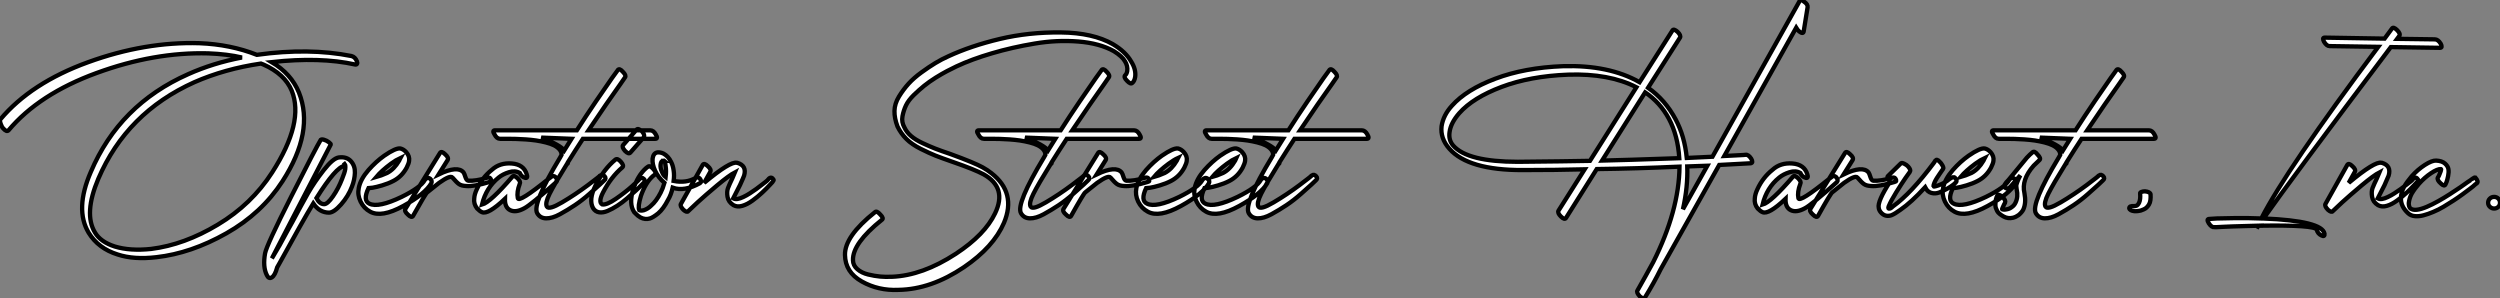 <?xml version="1.0" standalone="no"?>
<svg xmlns="http://www.w3.org/2000/svg" viewBox="-17.149 -58.605 578.409 69.027"><rect x="-17.149" y="-58.605" width="578.409" height="69.027" fill="#808080" stroke="none"/><path d="M64.18-45.64L64.18-45.64Q54.32-47.60 42.28-45.92L42.28-45.92Q36.18-48.33 29.01-48.61L29.01-48.61Q16.41-49 3.22-44.21Q-9.97-39.42-17.08-30.97L-17.08-30.97Q-17.25-30.74-17.00-29.99Q-16.74-29.23-16.41-28.90L-16.41-28.90Q-15.62-28-15.18-28.45L-15.18-28.45Q-8.12-36.85 5.21-41.72Q18.54-46.59 31.02-46.26L31.02-46.26Q35.50-46.09 38.81-45.30L38.81-45.30Q32.14-44.02 26.38-41.44L26.38-41.44Q10.47-34.38 3.86-18.82L3.86-18.82Q0.11-10.19 3.36-4.76L3.36-4.76Q5.60-1.12 10.08 0.28L10.08 0.28Q13.83 1.51 19.04 0.90L19.04 0.90Q27.05 0 35.22-4.62Q43.40-9.24 48.22-16.69L48.22-16.69Q55.61-28.17 52.02-37.18L52.02-37.18Q50.23-41.55 45.70-44.24L45.70-44.24Q56.95-45.47 65.02-43.68L65.02-43.68Q65.35-43.62 65.46-43.85Q65.58-44.07 65.41-44.46L65.41-44.46Q65.02-45.42 64.18-45.64ZM43.23-43.90L43.23-43.90Q43.57-43.79 43.79-43.68L43.79-43.68Q48.72-41.50 50.34-37.63L50.34-37.63Q53.31-30.35 45.81-18.70L45.81-18.70Q41.05-11.31 33.26-6.64Q25.48-1.96 17.81-1.01L17.81-1.01Q12.94-0.50 9.41-1.57L9.41-1.57Q6.10-2.63 4.82-4.82L4.82-4.82Q2.18-9.18 5.60-17.25L5.60-17.25Q12.15-32.54 27.83-39.59L27.83-39.59Q34.83-42.67 43.23-43.90ZM45.75 1.18L45.75 1.18L59.36-25.14Q59.47-25.31 58.94-25.70Q58.41-26.10 57.85-26.26Q57.29-26.43 57.06-26.26L57.06-26.26Q56-24.53 50.26-13.19Q44.52-1.85 44.18 0L44.18 0Q43.62 3.14 44.58 5.04L44.58 5.04Q45.02 5.99 45.70 5.60L45.70 5.60Q46.48 5.15 46.98 3.25L46.98 3.25L47.43 2.46Q52.98-7.67 55.33-11.54L55.33-11.54Q56.78-9.41 58.97-9.41L58.97-9.41Q60.09-9.41 61.77-11.31Q63.45-13.22 64.29-15.46L64.29-15.46Q64.90-17.02 64.96-18.62Q65.02-20.22 64.04-21.31Q63.06-22.40 61.26-22.18L61.26-22.18Q59.92-22.01 57.76-19.26Q55.61-16.52 54.12-13.92Q52.64-11.31 50.51-7.28L50.51-7.28Q50.23-6.78 49.76-5.94Q49.28-5.10 49.17-4.87L49.17-4.87Q47.66-1.96 45.75 1.18ZM62.55-20.22L62.55-20.22Q62.66-20.27 62.55-20.61L62.55-20.61L62.61-20.66Q62.83-20.38 62.72-19.43L62.72-19.43Q62.61-18.70 61.99-17.19L61.99-17.19Q61.15-15.01 59.89-13.19Q58.63-11.37 57.85-11.37L57.85-11.37Q56.78-11.37 56.06-12.77L56.06-12.77Q60.59-19.99 62.55-20.22ZM69.89-17.64L69.89-17.64Q71.12-19.10 73.30-20.72L73.30-20.72Q74.54-21.62 75.49-22.06L75.49-22.06Q75.43-21.95 75.35-21.76Q75.26-21.56 75.21-21.45L75.21-21.45Q74.03-19.43 72.41-18.59L72.41-18.59Q70.90-17.92 69.89-17.64ZM73.86-16.74L73.86-16.74Q75.82-17.75 76.94-19.82L76.94-19.82Q77.45-20.83 77.50-21.39L77.50-21.39Q77.67-22.46 76.83-23.41L76.83-23.41Q76.22-24.08 75.49-24.25L75.49-24.25Q74.42-24.42 71.74-22.57L71.74-22.57Q69.83-21.22 68.10-19.26L68.10-19.26Q66.25-17.14 65.86-15.12L65.86-15.12Q65.52-13.50 66.28-11.96Q67.03-10.42 68.49-9.63L68.49-9.63Q71.12-8.18 76.16-10.95Q81.20-13.72 82.66-16.24L82.66-16.24Q82.88-16.74 82.38-17.25L82.38-17.25Q81.98-17.53 81.65-17.39Q81.31-17.25 81.14-16.97L81.14-16.97Q80.19-15.23 75.77-13.05L75.77-13.05Q70.39-10.47 68.32-11.48L68.32-11.48Q66.75-12.21 68.10-15.06L68.10-15.06Q68.32-15.06 69.08-15.18Q69.83-15.29 71.26-15.71Q72.69-16.13 73.86-16.74ZM84.67-23.24L84.67-23.24L76.66-10.30Q76.33-9.74 77.22-8.96L77.22-8.96Q78.06-8.12 78.40-8.62L78.40-8.62Q81.37-13.94 81.70-14.11L81.70-14.11Q81.70-14.11 84.45-16.30L84.45-16.30Q87.02-18.14 87.53-17.53L87.53-17.53Q88.48-16.41 89.04-16.02Q89.60-15.62 90.66-15.57L90.66-15.57Q92.51-15.40 96.15-16.52L96.15-16.52Q96.77-16.63 96.32-17.30L96.32-17.30Q96.10-17.70 95.31-17.42L95.31-17.42Q92.90-16.69 91.17-16.80L91.17-16.80Q90.78-16.86 90.52-17.67Q90.27-18.48 90.10-18.70L90.10-18.70Q88.76-20.38 84.34-18.26L84.34-18.26L86.41-21.56Q86.74-22.12 85.85-22.90L85.85-22.90Q85.01-23.74 84.67-23.24ZM104.72-18.26L104.72-18.26Q104.05-20.55 101.28-20.78Q98.50-21 96.66-19.32L96.66-19.32Q94.42-17.53 93.18-14.84L93.18-14.84Q92.62-13.66 92.57-12.71L92.57-12.71Q92.40-11.42 93.24-10.36L93.24-10.36Q93.91-9.69 94.36-9.52L94.36-9.52Q95.76-8.90 99.68-12.60L99.68-12.60Q99.62-10.58 100.91-9.97Q102.20-9.35 104.16-10.42L104.16-10.42Q105.67-11.20 111.55-16.46L111.55-16.46Q112-16.91 111.38-17.64L111.38-17.64Q110.82-18.14 110.26-17.58L110.26-17.58Q110.26-17.58 109.87-17.30L109.87-17.30Q102.82-11.59 102.65-12.77L102.65-12.77Q102.37-14.17 103.10-16.07L103.10-16.07Q103.38-16.52 102.65-17.30L102.65-17.30Q101.81-18.14 101.42-17.75L101.42-17.75Q96.32-11.82 94.36-11.26L94.36-11.26Q95.31-15.18 98.22-17.53L98.22-17.53Q99.18-18.31 100.60-18.76Q102.03-19.21 103.10-18.59L103.10-18.59Q103.49-17.70 104.33-17.47L104.33-17.47Q104.66-17.36 104.78-17.58Q104.89-17.81 104.72-18.26ZM125.78-42.39L125.78-42.39Q125.72-42.34 124.43-40.52Q123.14-38.70 120.76-35.20Q118.38-31.70 116.31-28.45L116.31-28.45L97.38-28.45Q96.66-28.45 97.27-27.50L97.27-27.50Q97.78-26.49 98.56-26.49L98.56-26.49Q98.73-26.49 99.06-26.49Q99.40-26.49 100.38-26.49Q101.36-26.49 102.28-26.46Q103.21-26.43 104.50-26.35Q105.78-26.26 106.90-26.10Q108.02-25.93 109.14-25.65Q110.26-25.37 111.05-24.98Q111.83-24.58 112.31-24.02Q112.78-23.46 112.78-22.79L112.78-22.79Q112.78-22.79 112.45-22.18L112.45-22.18Q105.95-11.42 107.13-9.30L107.13-9.30Q107.80-8.12 109.20-8.09Q110.60-8.06 112.39-9.04Q114.18-10.02 115.86-11.14Q117.54-12.26 119.22-13.75Q120.90-15.23 121.63-15.90Q122.36-16.58 122.64-16.86L122.64-16.86Q123.20-17.30 122.75-17.81L122.75-17.81Q122.25-18.37 121.74-18.03L121.74-18.03Q121.74-17.92 118.86-15.76Q115.98-13.61 112.90-11.79Q109.82-9.97 109.37-10.81L109.37-10.81Q108.92-11.59 110.01-13.78Q111.10-15.96 114.02-20.66L114.02-20.66Q114.24-20.66 114.24-21L114.24-21L114.24-21.06Q116.09-24.02 117.71-26.49L117.71-26.49L134.46-26.49Q135.18-26.49 134.57-27.50L134.57-27.50Q134.06-28.45 133.28-28.45L133.28-28.45L119-28.45Q120.90-31.30 123.03-34.38Q125.16-37.46 126.34-39.09L126.34-39.09L127.46-40.71Q127.79-41.16 126.95-42L126.95-42Q126.17-42.90 125.78-42.39ZM115.08-26.49L113.40-23.80Q112.50-25.03 108.08-26.77L108.08-26.77L115.08-26.49ZM125.22-21.67L125.22-21.67Q122.58-19.49 120.62-15.68L120.62-15.68Q119-12.38 120.06-10.47L120.06-10.47Q120.57-9.63 121.46-9.49Q122.36-9.35 123.42-9.80Q124.49-10.25 125.66-11.00Q126.84-11.76 127.93-12.71Q129.02-13.66 129.89-14.45Q130.76-15.23 131.26-15.79L131.26-15.79L131.82-16.35Q132.27-16.80 131.77-17.25L131.77-17.25Q131.32-17.70 130.70-17.08L130.70-17.08Q130.70-16.97 129.08-15.51Q127.46-14.06 125.33-12.60Q123.20-11.14 122.19-11.31L122.19-11.31Q121.24-11.82 122.36-14.06L122.36-14.06Q124.21-17.64 126.84-19.88L126.84-19.88Q127.29-20.27 126.50-21.17Q125.72-22.06 125.22-21.67ZM128.69-23.30L128.69-23.30L131.82-26.88Q132.10-27.38 131.38-28.22L131.38-28.22Q130.48-29.01 130.14-28.62L130.14-28.62L127.01-25.03Q126.67-24.58 127.46-23.69L127.46-23.69Q128.30-22.85 128.69-23.30ZM132.78-20.05L132.78-20.05Q132.66-19.99 132.50-19.85Q132.33-19.71 132.27-19.66L132.27-19.66Q130.42-17.98 129.36-14.84L129.36-14.84Q128.30-11.42 129.58-9.52L129.58-9.52L129.92-9.18Q130.37-8.68 131.04-8.29L131.04-8.29Q132.10-7.73 133.22-8.06L133.22-8.06Q133.95-8.29 135.13-9.24L135.13-9.24Q136.36-10.30 137.42-12.38L137.42-12.38Q138.10-13.50 138.49-15.18L138.49-15.18Q141.18-14.22 144.82-16.24L144.82-16.24Q145.32-16.58 144.76-17.30L144.76-17.30Q144.37-17.75 143.75-17.42L143.75-17.42Q141.62-16.18 138.71-16.74L138.71-16.74Q138.88-18.03 138.71-19.15L138.71-19.15Q138.54-20.38 138.10-21.17L138.10-21.17Q137.48-22.46 136.36-23.07L136.36-23.07Q135.63-23.41 134.96-23.35L134.96-23.35Q134.01-23.18 133.84-21.90L133.84-21.90Q133.73-20.61 134.40-19.15L134.40-19.15Q135.13-17.53 136.58-16.30L136.58-16.30Q136.19-14.95 135.69-14L135.69-14Q134.68-12.04 133.50-11.03L133.50-11.03Q132.78-10.30 131.82-9.97L131.82-9.97Q131.15-9.80 130.76-9.97L130.76-9.97Q130.37-10.75 131.15-13.33L131.15-13.33Q132.22-16.35 133.90-17.86L133.90-17.86Q134.01-17.98 134.34-18.20L134.34-18.20Q134.79-18.65 134.01-19.49L134.01-19.49Q133.22-20.38 132.78-20.05ZM136.86-17.64L136.86-17.64Q136.25-18.14 136.02-18.82L136.02-18.82Q135.58-19.77 135.69-20.55L135.69-20.55Q135.80-21.39 136.25-21.39L136.25-21.39Q136.53-21.50 136.64-21.39L136.64-21.39L136.58-21.39Q136.81-20.89 136.86-20.16L136.86-20.16Q137.03-19.04 136.86-17.64ZM136.64-21.39L136.64-21.39ZM145.43-20.44L145.43-20.44L140.39-11.42Q140.11-10.98 140.95-10.08L140.95-10.08Q141.79-9.35 142.07-9.74L142.07-9.74Q142.58-10.25 144.28-11.82Q145.99-13.38 148.76-15.71Q151.54-18.03 152.94-18.76L152.94-18.76Q152.77-18.31 152.32-17.42L152.32-17.42Q151.59-15.90 151.28-15.09Q150.98-14.28 151.17-13.08Q151.37-11.87 152.54-11.14L152.54-11.14Q153.44-10.64 154.59-10.98Q155.74-11.31 156.97-12.21Q158.20-13.10 159.21-14.06Q160.22-15.01 160.89-15.74L160.89-15.74L161.56-16.46Q161.90-16.91 161.84-17.02L161.84-17.02Q161.78-17.14 161.62-17.30L161.62-17.30Q161.11-17.86 160.38-16.86L160.38-16.86L160.05-16.58Q159.66-16.30 159.10-15.85Q158.54-15.40 157.81-14.87Q157.08-14.34 156.32-13.86Q155.57-13.38 154.81-13.02Q154.06-12.66 153.47-12.57Q152.88-12.49 152.49-12.71L152.49-12.71Q153.33-14.34 154.06-15.79L154.06-15.79Q154.90-17.64 155.01-17.98L155.01-17.98Q155.68-20.27 153.44-20.94L153.44-20.94L153.33-20.94Q151.82-21.34 145.77-16.30L145.77-16.30L147.17-18.82Q147.50-19.38 146.61-20.16L146.61-20.16Q145.77-21 145.43-20.44Z" fill="white" stroke="black" transform="scale(1,1)"/><path d="M244.82-39.42L244.82-39.42Q245.33-39.82 245.49-40.82L245.49-40.82Q245.72-42.56 244.54-44.41L244.54-44.41Q243.25-46.65 240.34-48.38L240.34-48.38Q235.75-51.02 228.30-51.10Q220.85-51.18 214.16-49.59Q207.47-47.99 202.26-45.58L202.26-45.58Q200.75-44.91 199.27-44.02Q197.78-43.12 196.05-41.86Q194.31-40.60 193.08-39.26Q191.85-37.91 190.84-36.26Q189.83-34.61 189.80-32.93Q189.77-31.25 190.50-29.34L190.50-29.34Q191.29-27.72 192.55-26.46Q193.81-25.20 195.88-24.16Q197.95-23.13 199.29-22.60Q200.64-22.06 203.38-21.11L203.38-21.11Q208.37-19.38 210.44-18.26L210.44-18.26Q215.93-15.18 213.07-9.24L213.07-9.24Q210.72-4.31 204.00 0.11L204.00 0.11Q196.27 5.15 189.21 5.43L189.21 5.43Q189.05 5.43 188.93 5.43L188.93 5.43Q187.81 5.49 186.50 5.38Q185.18 5.26 183.70 4.90Q182.21 4.54 181.21 3.67Q180.20 2.80 180.20 1.57L180.20 1.57Q180.09-2.30 186.86-7.73L186.86-7.73Q187.42-8.06 186.53-8.96L186.53-8.96Q185.69-9.91 185.29-9.52L185.29-9.52Q178.24-3.92 178.35 0.39L178.35 0.39Q178.41 4.37 182.24 6.52Q186.08 8.68 190.73 8.46L190.73 8.46Q198.29 8.34 205.90 3.19L205.90 3.19Q212.73-1.46 215.14-7.06L215.14-7.06Q218.05-14 212.23-18.54L212.23-18.54Q211.33-19.26 210.21-19.88L210.21-19.88Q208.31-20.94 202.77-22.96L202.77-22.96Q200.47-23.74 199.24-24.22Q198.01-24.70 196.33-25.48Q194.65-26.26 193.64-27.13Q192.63-28 192.13-29.06L192.13-29.06Q191.40-30.35 191.65-31.70Q191.90-33.04 192.46-34.22Q193.02-35.39 194.25-36.60Q195.49-37.80 196.66-38.75Q197.84-39.70 199.32-40.63Q200.81-41.55 201.93-42.14Q203.05-42.73 204.11-43.23L204.11-43.23Q207.69-44.91 212.37-46.28Q217.05-47.66 222.20-48.52Q227.35-49.39 232.31-49Q237.26-48.61 240.57-46.76L240.57-46.76Q242.47-45.58 243.14-44.41L243.14-44.41Q243.81-43.34 243.65-42.17L243.65-42.17Q243.53-41.50 243.20-41.22L243.20-41.22Q242.75-40.77 243.59-39.93L243.59-39.93Q244.43-39.03 244.82-39.42ZM237.71-42.39L237.71-42.39Q237.65-42.34 236.37-40.52Q235.08-38.70 232.70-35.20Q230.32-31.70 228.25-28.45L228.25-28.45L209.32-28.45Q208.59-28.45 209.21-27.50L209.21-27.50Q209.71-26.49 210.49-26.49L210.49-26.49Q210.66-26.49 211.00-26.49Q211.33-26.49 212.31-26.49Q213.29-26.49 214.22-26.46Q215.14-26.43 216.43-26.35Q217.72-26.26 218.84-26.10Q219.96-25.93 221.08-25.65Q222.20-25.37 222.98-24.98Q223.77-24.58 224.24-24.02Q224.72-23.46 224.72-22.79L224.72-22.79Q224.72-22.79 224.38-22.18L224.38-22.18Q217.89-11.42 219.06-9.30L219.06-9.30Q219.73-8.12 221.13-8.09Q222.53-8.06 224.33-9.04Q226.12-10.02 227.80-11.14Q229.48-12.26 231.16-13.75Q232.84-15.23 233.57-15.90Q234.29-16.58 234.57-16.86L234.57-16.86Q235.13-17.30 234.69-17.81L234.69-17.81Q234.18-18.37 233.68-18.03L233.68-18.03Q233.68-17.92 230.79-15.76Q227.91-13.61 224.83-11.79Q221.75-9.97 221.30-10.81L221.30-10.81Q220.85-11.59 221.95-13.78Q223.04-15.96 225.95-20.66L225.95-20.66Q226.17-20.66 226.17-21L226.17-21L226.17-21.06Q228.02-24.02 229.65-26.49L229.65-26.49L246.39-26.49Q247.12-26.49 246.50-27.50L246.50-27.50Q246.00-28.45 245.21-28.45L245.21-28.45L230.93-28.45Q232.84-31.30 234.97-34.38Q237.09-37.46 238.27-39.09L238.27-39.09L239.39-40.71Q239.73-41.16 238.89-42L238.89-42Q238.10-42.90 237.71-42.39ZM227.01-26.49L225.33-23.80Q224.44-25.03 220.01-26.77L220.01-26.77L227.01-26.49ZM236.93-23.24L236.93-23.24L228.92-10.30Q228.58-9.74 229.48-8.96L229.48-8.96Q230.32-8.12 230.65-8.62L230.65-8.62Q233.62-13.94 233.96-14.11L233.96-14.11Q233.96-14.11 236.70-16.30L236.70-16.30Q239.28-18.14 239.78-17.53L239.78-17.53Q240.73-16.41 241.29-16.02Q241.85-15.62 242.92-15.57L242.92-15.57Q244.77-15.40 248.41-16.52L248.41-16.52Q249.02-16.63 248.57-17.30L248.57-17.30Q248.35-17.70 247.57-17.42L247.57-17.42Q245.16-16.69 243.42-16.80L243.42-16.80Q243.03-16.86 242.78-17.67Q242.53-18.48 242.36-18.70L242.36-18.70Q241.01-20.38 236.59-18.26L236.59-18.26L238.66-21.56Q239.00-22.12 238.10-22.90L238.10-22.90Q237.26-23.74 236.93-23.24ZM249.81-17.64L249.81-17.64Q251.04-19.10 253.22-20.72L253.22-20.72Q254.45-21.62 255.41-22.06L255.41-22.06Q255.35-21.95 255.27-21.76Q255.18-21.56 255.13-21.45L255.13-21.45Q253.95-19.43 252.33-18.59L252.33-18.59Q250.81-17.92 249.81-17.64ZM253.78-16.74L253.78-16.74Q255.74-17.75 256.86-19.82L256.86-19.82Q257.37-20.83 257.42-21.39L257.42-21.39Q257.59-22.46 256.75-23.41L256.75-23.41Q256.13-24.08 255.41-24.25L255.41-24.25Q254.34-24.42 251.65-22.57L251.65-22.57Q249.75-21.22 248.01-19.26L248.01-19.26Q246.17-17.14 245.77-15.12L245.77-15.12Q245.44-13.50 246.19-11.96Q246.95-10.42 248.41-9.63L248.41-9.63Q251.04-8.18 256.08-10.95Q261.12-13.72 262.57-16.24L262.57-16.24Q262.80-16.74 262.29-17.25L262.29-17.25Q261.90-17.53 261.57-17.39Q261.23-17.25 261.06-16.97L261.06-16.97Q260.11-15.23 255.69-13.05L255.69-13.05Q250.31-10.47 248.24-11.48L248.24-11.48Q246.67-12.21 248.01-15.06L248.01-15.06Q248.24-15.06 248.99-15.18Q249.75-15.29 251.18-15.71Q252.61-16.13 253.78-16.74ZM263.30-17.64L263.30-17.64Q264.53-19.10 266.72-20.72L266.72-20.72Q267.95-21.62 268.90-22.06L268.90-22.06Q268.85-21.95 268.76-21.76Q268.68-21.56 268.62-21.45L268.62-21.45Q267.45-19.43 265.82-18.59L265.82-18.59Q264.31-17.92 263.30-17.64ZM267.28-16.74L267.28-16.74Q269.24-17.75 270.36-19.82L270.36-19.82Q270.86-20.83 270.92-21.39L270.92-21.39Q271.09-22.46 270.25-23.41L270.25-23.41Q269.63-24.08 268.90-24.25L268.90-24.25Q267.84-24.42 265.15-22.57L265.15-22.57Q263.25-21.22 261.51-19.26L261.51-19.26Q259.66-17.14 259.27-15.12L259.27-15.12Q258.93-13.50 259.69-11.96Q260.45-10.42 261.90-9.63L261.90-9.63Q264.53-8.18 269.57-10.95Q274.61-13.72 276.07-16.24L276.07-16.24Q276.29-16.74 275.79-17.25L275.79-17.25Q275.40-17.53 275.06-17.39Q274.73-17.25 274.56-16.97L274.56-16.97Q273.61-15.23 269.18-13.05L269.18-13.05Q263.81-10.47 261.73-11.48L261.73-11.48Q260.17-12.21 261.51-15.06L261.51-15.06Q261.73-15.06 262.49-15.18Q263.25-15.29 264.67-15.71Q266.10-16.13 267.28-16.74ZM290.41-42.39L290.41-42.39Q290.35-42.34 289.06-40.52Q287.77-38.70 285.39-35.20Q283.01-31.70 280.94-28.45L280.94-28.45L262.01-28.45Q261.29-28.45 261.90-27.50L261.90-27.50Q262.41-26.49 263.19-26.49L263.19-26.49Q263.36-26.49 263.69-26.49Q264.03-26.49 265.01-26.49Q265.99-26.49 266.91-26.46Q267.84-26.43 269.13-26.35Q270.41-26.26 271.53-26.10Q272.65-25.93 273.77-25.65Q274.89-25.37 275.68-24.98Q276.46-24.58 276.94-24.02Q277.41-23.46 277.41-22.79L277.41-22.79Q277.41-22.79 277.08-22.18L277.08-22.18Q270.58-11.42 271.76-9.30L271.76-9.30Q272.43-8.12 273.83-8.09Q275.23-8.06 277.02-9.04Q278.81-10.02 280.49-11.14Q282.17-12.26 283.85-13.75Q285.53-15.23 286.26-15.90Q286.99-16.58 287.27-16.86L287.27-16.86Q287.83-17.30 287.38-17.81L287.38-17.81Q286.88-18.37 286.37-18.03L286.37-18.03Q286.37-17.92 283.49-15.76Q280.61-13.61 277.53-11.79Q274.45-9.97 274.00-10.81L274.00-10.81Q273.55-11.59 274.64-13.78Q275.73-15.96 278.65-20.66L278.65-20.66Q278.87-20.66 278.87-21L278.87-21L278.87-21.06Q280.72-24.02 282.34-26.49L282.34-26.49L299.09-26.49Q299.81-26.49 299.20-27.50L299.20-27.50Q298.69-28.45 297.91-28.45L297.91-28.45L283.63-28.45Q285.53-31.30 287.66-34.38Q289.79-37.46 290.97-39.09L290.97-39.09L292.09-40.71Q292.42-41.16 291.58-42L291.58-42Q290.80-42.90 290.41-42.39ZM279.71-26.49L278.03-23.80Q277.13-25.03 272.71-26.77L272.71-26.77L279.71-26.49Z" fill="white" stroke="black" transform="scale(1,1)"/><path d="M400.16-51.35L400.16-51.35L401.06-56.90Q401.17-57.62 400.22-58.24L400.22-58.24Q399.43-58.91 399.21-58.35L399.21-58.35L379.05-22.34Q378.10-22.29 373.11-22.06L373.11-22.06Q372.61-27.10 370.54-30.97L370.54-30.97Q368.13-35.50 364.15-38.30L364.15-38.30L371.54-49.90Q371.82-50.40 370.98-51.24L370.98-51.24Q370.09-52.02 369.81-51.58L369.81-51.58L362.19-39.59Q355.08-43.62 344.44-43.29L344.44-43.29Q335.54-42.95 328.82-40.40Q322.10-37.86 318.79-34.16L318.79-34.16Q316.78-31.98 316.38-29.40L316.38-29.40Q316.05-26.60 318.18-24.19L318.18-24.19Q322.60-19.21 335.14-19.26L335.14-19.26Q342.76-19.26 349.48-19.43L349.48-19.43L343.43-9.86Q343.15-9.35 343.99-8.51Q344.83-7.67 345.17-8.18L345.17-8.18L352.28-19.49Q361.41-19.60 371.43-20.05L371.43-20.05Q371.32-9.86 365.33 2.07L365.33 2.07Q364.71 3.19 363.51 5.38Q362.30 7.56 361.69 8.62L361.69 8.62Q361.41 9.07 362.25 9.97L362.25 9.97Q363.14 10.70 363.42 10.25L363.42 10.25Q365.55 6.78 367.06 3.70L367.06 3.70L380.62-20.44L387.90-20.83Q388.57-20.94 388.01-21.90L388.01-21.90Q387.34-22.90 386.72-22.79L386.72-22.79L386.16-22.74Q385.66-22.74 384.42-22.65Q383.19-22.57 381.79-22.51L381.79-22.51L398.42-52.19Q398.76-51.63 399.10-51.35L399.10-51.35Q400.05-50.62 400.16-51.35ZM353.51-21.45L363.48-37.24Q366.95-34.89 368.97-31.14L368.97-31.14Q371.04-27.27 371.38-22.01L371.38-22.01Q358.44-21.56 353.51-21.45L353.51-21.45ZM361.46-38.42L350.71-21.39Q345.34-21.28 334.02-21.17L334.02-21.17Q322.38-21.17 319.07-24.92L319.07-24.92Q317.95-26.21 318.23-28.06L318.23-28.06Q318.51-30.18 320.47-32.42L320.47-32.42Q323.66-36.01 330.27-38.50Q336.88-40.99 345.62-41.33L345.62-41.33Q355.14-41.66 361.46-38.42L361.46-38.42ZM377.87-20.27L372.22-10.19Q373.39-15.40 373.22-20.10L373.22-20.10Q375.91-20.22 377.87-20.27L377.87-20.27ZM401.00-18.26L401.00-18.26Q400.33-20.55 397.56-20.78Q394.78-21 392.94-19.32L392.94-19.32Q390.70-17.53 389.46-14.84L389.46-14.84Q388.90-13.66 388.85-12.71L388.85-12.71Q388.68-11.42 389.52-10.36L389.52-10.36Q390.19-9.69 390.64-9.52L390.64-9.52Q392.04-8.90 395.96-12.60L395.96-12.60Q395.90-10.58 397.19-9.97Q398.48-9.35 400.44-10.42L400.44-10.42Q401.95-11.20 407.83-16.46L407.83-16.46Q408.28-16.91 407.66-17.64L407.66-17.64Q407.10-18.14 406.54-17.58L406.54-17.58Q406.54-17.58 406.15-17.30L406.15-17.30Q399.10-11.59 398.93-12.77L398.93-12.77Q398.65-14.17 399.38-16.07L399.38-16.07Q399.66-16.52 398.93-17.30L398.93-17.30Q398.09-18.14 397.70-17.75L397.70-17.75Q392.60-11.82 390.64-11.26L390.64-11.26Q391.59-15.18 394.50-17.53L394.50-17.53Q395.46-18.31 396.88-18.76Q398.31-19.21 399.38-18.59L399.38-18.59Q399.77-17.70 400.61-17.47L400.61-17.47Q400.94-17.36 401.06-17.58Q401.17-17.81 401.00-18.26ZM409.74-23.24L409.74-23.24L401.73-10.30Q401.39-9.74 402.29-8.96L402.29-8.96Q403.13-8.12 403.46-8.62L403.46-8.62Q406.43-13.94 406.77-14.11L406.77-14.11Q406.77-14.11 409.51-16.30L409.51-16.30Q412.09-18.14 412.59-17.53L412.59-17.53Q413.54-16.41 414.10-16.02Q414.66-15.62 415.73-15.57L415.73-15.57Q417.58-15.40 421.22-16.52L421.22-16.52Q421.83-16.63 421.38-17.30L421.38-17.30Q421.16-17.70 420.38-17.42L420.38-17.42Q417.97-16.69 416.23-16.80L416.23-16.80Q415.84-16.86 415.59-17.67Q415.34-18.48 415.17-18.70L415.17-18.70Q413.82-20.38 409.40-18.26L409.40-18.26L411.47-21.56Q411.81-22.12 410.91-22.90L410.91-22.90Q410.07-23.74 409.74-23.24ZM420.04-16.69L420.15-16.58Q417.18-11.98 417.52-10.53L417.52-10.53Q417.58-9.97 418.02-9.46L418.02-9.46Q418.98-8.34 420.43-8.79L420.43-8.79Q421.27-9.13 422.56-10.08L422.56-10.08Q425.02-11.76 428.27-15.29L428.27-15.29L428.33-15.18Q428.78-14.22 429.70-13.97Q430.62-13.72 431.55-14.08Q432.47-14.45 433.37-14.95Q434.26-15.46 434.82-15.90L434.82-15.90L435.38-16.41Q435.78-16.80 435.16-17.47L435.16-17.47Q434.82-17.86 433.82-17.14L433.82-17.14Q433.03-16.46 432.11-16.04Q431.18-15.62 430.68-15.51Q430.18-15.40 430.18-15.46L430.18-15.46Q430.18-15.79 430.40-16.32Q430.62-16.86 430.96-17.39Q431.30-17.92 431.63-18.40Q431.97-18.87 432.19-19.21L432.19-19.21L432.42-19.54Q432.58-19.71 432.28-20.30Q431.97-20.89 431.58-21.22L431.58-21.22Q430.96-21.90 430.62-21.45L430.62-21.45L430.29-20.94Q424.97-13.83 420.82-10.86L420.82-10.86Q420.04-10.08 419.76-10.42L419.76-10.42Q419.70-10.53 419.82-10.86L419.82-10.86Q420.32-12.10 421.55-14.08Q422.78-16.07 423.71-17.42Q424.63-18.76 424.74-18.87L424.74-18.87Q425.02-19.26 424.35-20.05L424.35-20.05Q424.02-20.44 423.43-20.72Q422.84-21 422.67-20.83L422.67-20.83L419.70-17.92Q419.26-17.58 420.04-16.69L420.04-16.69ZM436.45-17.64L436.45-17.64Q437.68-19.10 439.86-20.72L439.86-20.72Q441.10-21.62 442.05-22.06L442.05-22.06Q441.99-21.95 441.91-21.76Q441.82-21.56 441.77-21.45L441.77-21.45Q440.59-19.43 438.97-18.59L438.97-18.59Q437.46-17.92 436.45-17.64ZM440.42-16.74L440.42-16.74Q442.38-17.75 443.50-19.82L443.50-19.82Q444.01-20.83 444.06-21.39L444.06-21.39Q444.23-22.46 443.39-23.41L443.39-23.41Q442.78-24.08 442.05-24.25L442.05-24.25Q440.98-24.42 438.30-22.57L438.30-22.57Q436.39-21.22 434.66-19.26L434.66-19.26Q432.81-17.14 432.42-15.12L432.42-15.12Q432.08-13.50 432.84-11.96Q433.59-10.42 435.05-9.63L435.05-9.63Q437.68-8.18 442.72-10.95Q447.76-13.72 449.22-16.24L449.22-16.24Q449.44-16.74 448.94-17.25L448.94-17.25Q448.54-17.53 448.21-17.39Q447.87-17.25 447.70-16.97L447.70-16.97Q446.75-15.23 442.33-13.05L442.33-13.05Q436.95-10.47 434.88-11.48L434.88-11.48Q433.31-12.21 434.66-15.06L434.66-15.06Q434.88-15.06 435.64-15.18Q436.39-15.29 437.82-15.71Q439.25-16.13 440.42-16.74ZM447.98-15.40L447.98-15.40L450.28-18.03Q449.83-17.19 449.61-16.58Q449.38-15.96 449.36-15.76Q449.33-15.57 449.38-15.26Q449.44-14.95 449.44-14.78L449.44-14.78Q449.83-13.05 449.16-11.70L449.16-11.70Q448.88-11.09 448.32-10.70L448.32-10.70Q447.82-10.30 447.20-10.19L447.20-10.19Q446.47-10.02 446.08-10.19L446.08-10.19Q446.02-10.19 446.19-10.56Q446.36-10.92 446.53-11.31L446.53-11.31L446.75-11.70Q446.98-12.26 446.14-13.05L446.14-13.05Q445.24-13.83 444.96-13.33L444.96-13.33L444.90-13.22Q444.85-13.10 444.76-12.91Q444.68-12.71 444.62-12.43Q444.57-12.15 444.54-11.84Q444.51-11.54 444.51-11.17Q444.51-10.81 444.62-10.47Q444.74-10.14 444.93-9.77Q445.13-9.41 445.52-9.10Q445.91-8.79 446.42-8.51L446.42-8.51Q447.42-7.95 448.60-8.23L448.60-8.23Q449.27-8.40 449.89-8.85L449.89-8.85Q450.62-9.46 450.95-10.08L450.95-10.08Q451.68-11.65 451.23-13.94L451.23-13.94Q450.50-17.02 453.36-20.27L453.36-20.27L454.70-21.56Q455.15-21.95 454.26-22.85L454.26-22.85Q453.53-23.80 453.08-23.35L453.08-23.35Q452.52-22.90 451.79-22.12L451.79-22.12L447.59-17.02Q446.25-15.68 446.64-15.29L446.64-15.29Q447.26-14.67 447.98-15.40ZM472.51-42.39L472.51-42.39Q472.46-42.34 471.17-40.52Q469.88-38.70 467.50-35.20Q465.12-31.70 463.05-28.45L463.05-28.45L444.12-28.45Q443.39-28.45 444.01-27.50L444.01-27.50Q444.51-26.49 445.30-26.49L445.30-26.49Q445.46-26.49 445.80-26.49Q446.14-26.49 447.12-26.49Q448.10-26.49 449.02-26.46Q449.94-26.43 451.23-26.35Q452.52-26.26 453.64-26.10Q454.76-25.93 455.88-25.65Q457.00-25.37 457.78-24.98Q458.57-24.58 459.04-24.02Q459.52-23.46 459.52-22.79L459.52-22.79Q459.52-22.79 459.18-22.18L459.18-22.18Q452.69-11.42 453.86-9.30L453.86-9.30Q454.54-8.12 455.94-8.09Q457.34-8.06 459.13-9.04Q460.92-10.02 462.60-11.14Q464.28-12.26 465.96-13.75Q467.64-15.23 468.37-15.90Q469.10-16.58 469.38-16.86L469.38-16.86Q469.94-17.30 469.49-17.81L469.49-17.81Q468.98-18.37 468.48-18.03L468.48-18.03Q468.48-17.92 465.60-15.76Q462.71-13.61 459.63-11.79Q456.55-9.97 456.10-10.81L456.10-10.81Q455.66-11.59 456.75-13.78Q457.84-15.96 460.75-20.66L460.75-20.66Q460.98-20.66 460.98-21L460.98-21L460.98-21.06Q462.82-24.02 464.45-26.49L464.45-26.49L481.19-26.49Q481.92-26.49 481.30-27.50L481.30-27.50Q480.80-28.45 480.02-28.45L480.02-28.45L465.74-28.45Q467.64-31.30 469.77-34.38Q471.90-37.46 473.07-39.09L473.07-39.09L474.19-40.71Q474.53-41.16 473.69-42L473.69-42Q472.90-42.90 472.51-42.39ZM461.82-26.49L460.14-23.80Q459.24-25.03 454.82-26.77L454.82-26.77L461.82-26.49ZM477.05-10.98L476.66-10.92Q475.48-11.03 475.48-10.42L475.48-10.42Q475.59-9.86 476.71-9.74L476.71-9.74Q476.82-9.74 476.96-9.74Q477.10-9.74 477.47-9.77Q477.83-9.80 478.11-9.88Q478.39-9.97 478.78-10.14Q479.18-10.30 479.48-10.58Q479.79-10.86 480.04-11.28Q480.30-11.70 480.38-12.32Q480.46-12.94 480.41-13.66L480.41-13.66Q480.30-14.22 479.12-14.34L479.12-14.34Q478.67-14.34 478.31-14.20Q477.94-14.06 478.00-13.83L478.00-13.83Q478.11-12.49 477.78-11.76Q477.44-11.03 477.05-10.98L477.05-10.98Z" fill="white" stroke="black" transform="scale(1,1)"/><path d="M536.28-52.02L536.28-52.02Q536.23-51.97 534.55-49.67L534.55-49.67L520.71-49.90Q520.04-49.90 520.55-48.94L520.55-48.94Q521.16-47.94 521.83-47.94L521.83-47.94L533.09-47.77Q511.81-19.38 506.04-8.06L506.04-8.06Q502.85-8.18 500.16-8.15Q497.47-8.12 495.74-8.06L495.74-8.06L494.00-7.95Q493.27-7.95 493.89-6.94L493.89-6.94Q494.56-5.94 495.18-6.05L495.18-6.05L495.74-6.05Q496.30-6.10 497.28-6.13Q498.26-6.16 499.43-6.22Q500.61-6.27 502.21-6.30Q503.80-6.33 505.26-6.38L505.26-6.38Q505.20-6.33 505.12-6.10Q505.03-5.88 504.98-5.77L504.98-5.77Q505.31-6.27 505.37-6.38L505.37-6.38Q518.64-6.61 518.87-5.43L518.87-5.43Q519.09-4.54 519.93-4.14L519.93-4.14Q520.32-3.92 520.52-4.03Q520.71-4.14 520.66-4.54L520.66-4.54Q520.10-7.50 506.55-8.06L506.55-8.06Q513.04-17.30 536.00-47.71L536.00-47.71L547.37-47.54Q548.04-47.54 547.54-48.50L547.54-48.50Q546.92-49.50 546.19-49.50L546.19-49.50L537.46-49.62L537.96-50.29Q538.30-50.79 537.46-51.63Q536.62-52.47 536.28-52.02ZM525.92-20.44L525.92-20.44L520.88-11.42Q520.60-10.98 521.44-10.08L521.44-10.08Q522.28-9.35 522.56-9.74L522.56-9.74Q523.07-10.25 524.77-11.82Q526.48-13.38 529.25-15.71Q532.03-18.03 533.43-18.76L533.43-18.76Q533.26-18.31 532.81-17.42L532.81-17.42Q532.08-15.90 531.77-15.09Q531.47-14.28 531.66-13.08Q531.86-11.87 533.03-11.14L533.03-11.14Q533.93-10.64 535.08-10.98Q536.23-11.31 537.46-12.21Q538.69-13.10 539.70-14.06Q540.71-15.01 541.38-15.74L541.38-15.74L542.05-16.46Q542.39-16.91 542.33-17.02L542.33-17.02Q542.27-17.14 542.11-17.30L542.11-17.30Q541.60-17.86 540.87-16.86L540.87-16.86L540.54-16.58Q540.15-16.30 539.59-15.85Q539.03-15.40 538.30-14.87Q537.57-14.34 536.81-13.86Q536.06-13.38 535.30-13.02Q534.55-12.66 533.96-12.57Q533.37-12.49 532.98-12.71L532.98-12.71Q533.82-14.34 534.55-15.79L534.55-15.79Q535.39-17.64 535.50-17.98L535.50-17.98Q536.17-20.27 533.93-20.94L533.93-20.94L533.82-20.94Q532.31-21.34 526.26-16.30L526.26-16.30L527.66-18.82Q527.99-19.38 527.10-20.16L527.10-20.16Q526.26-21 525.92-20.44ZM548.66-15.96L548.66-15.96Q548.77-16.18 548.91-16.55Q549.05-16.91 549.25-17.84Q549.44-18.76 549.33-19.46Q549.22-20.16 548.52-20.78Q547.82-21.39 546.47-21.45L546.47-21.45Q545.52-21.50 543.87-20.44Q542.22-19.38 540.82-17.81L540.82-17.81Q539.64-16.41 539.08-15.40L539.08-15.40Q538.35-14.06 538.35-12.82L538.35-12.82Q538.24-10.86 540.03-9.24L540.03-9.24Q540.65-8.68 541.57-8.60Q542.50-8.51 543.56-8.79Q544.63-9.07 545.83-9.58Q547.03-10.08 548.21-10.78Q549.39-11.48 550.51-12.21Q551.63-12.94 552.61-13.66Q553.59-14.39 554.34-14.95Q555.10-15.51 555.49-15.90L555.49-15.90L555.94-16.24Q556.33-16.63 555.55-17.53L555.55-17.53Q555.32-17.58 554.90-17.25Q554.48-16.91 554.43-16.91L554.43-16.91L553.75-16.46Q553.08-15.96 552.05-15.26Q551.01-14.56 549.67-13.69Q548.32-12.82 546.98-12.07Q545.63-11.31 544.32-10.75Q543.00-10.19 542.05-10.08Q541.10-9.97 540.54-10.36L540.54-10.36Q540.15-10.75 540.15-11.59L540.15-11.59Q540.26-12.71 540.82-13.78L540.82-13.78Q541.55-15.01 542.50-16.07L542.50-16.07Q543.79-17.53 545.30-18.54Q546.81-19.54 547.59-19.49L547.59-19.49Q547.71-19.49 547.54-18.98Q547.37-18.48 547.15-18.00Q546.92-17.53 546.87-17.53L546.87-17.53Q546.64-16.97 547.54-16.18L547.54-16.18Q548.38-15.34 548.66-15.96ZM559.91-13.05L559.91-13.05Q559.30-13.05 558.91-12.66Q558.51-12.26 558.51-11.70Q558.51-11.14 558.93-10.75Q559.35-10.36 559.91-10.36Q560.47-10.36 560.87-10.75Q561.26-11.14 561.26-11.70Q561.26-12.26 560.87-12.66Q560.47-13.05 559.91-13.05Z" fill="white" stroke="black" transform="scale(1,1)"/></svg>